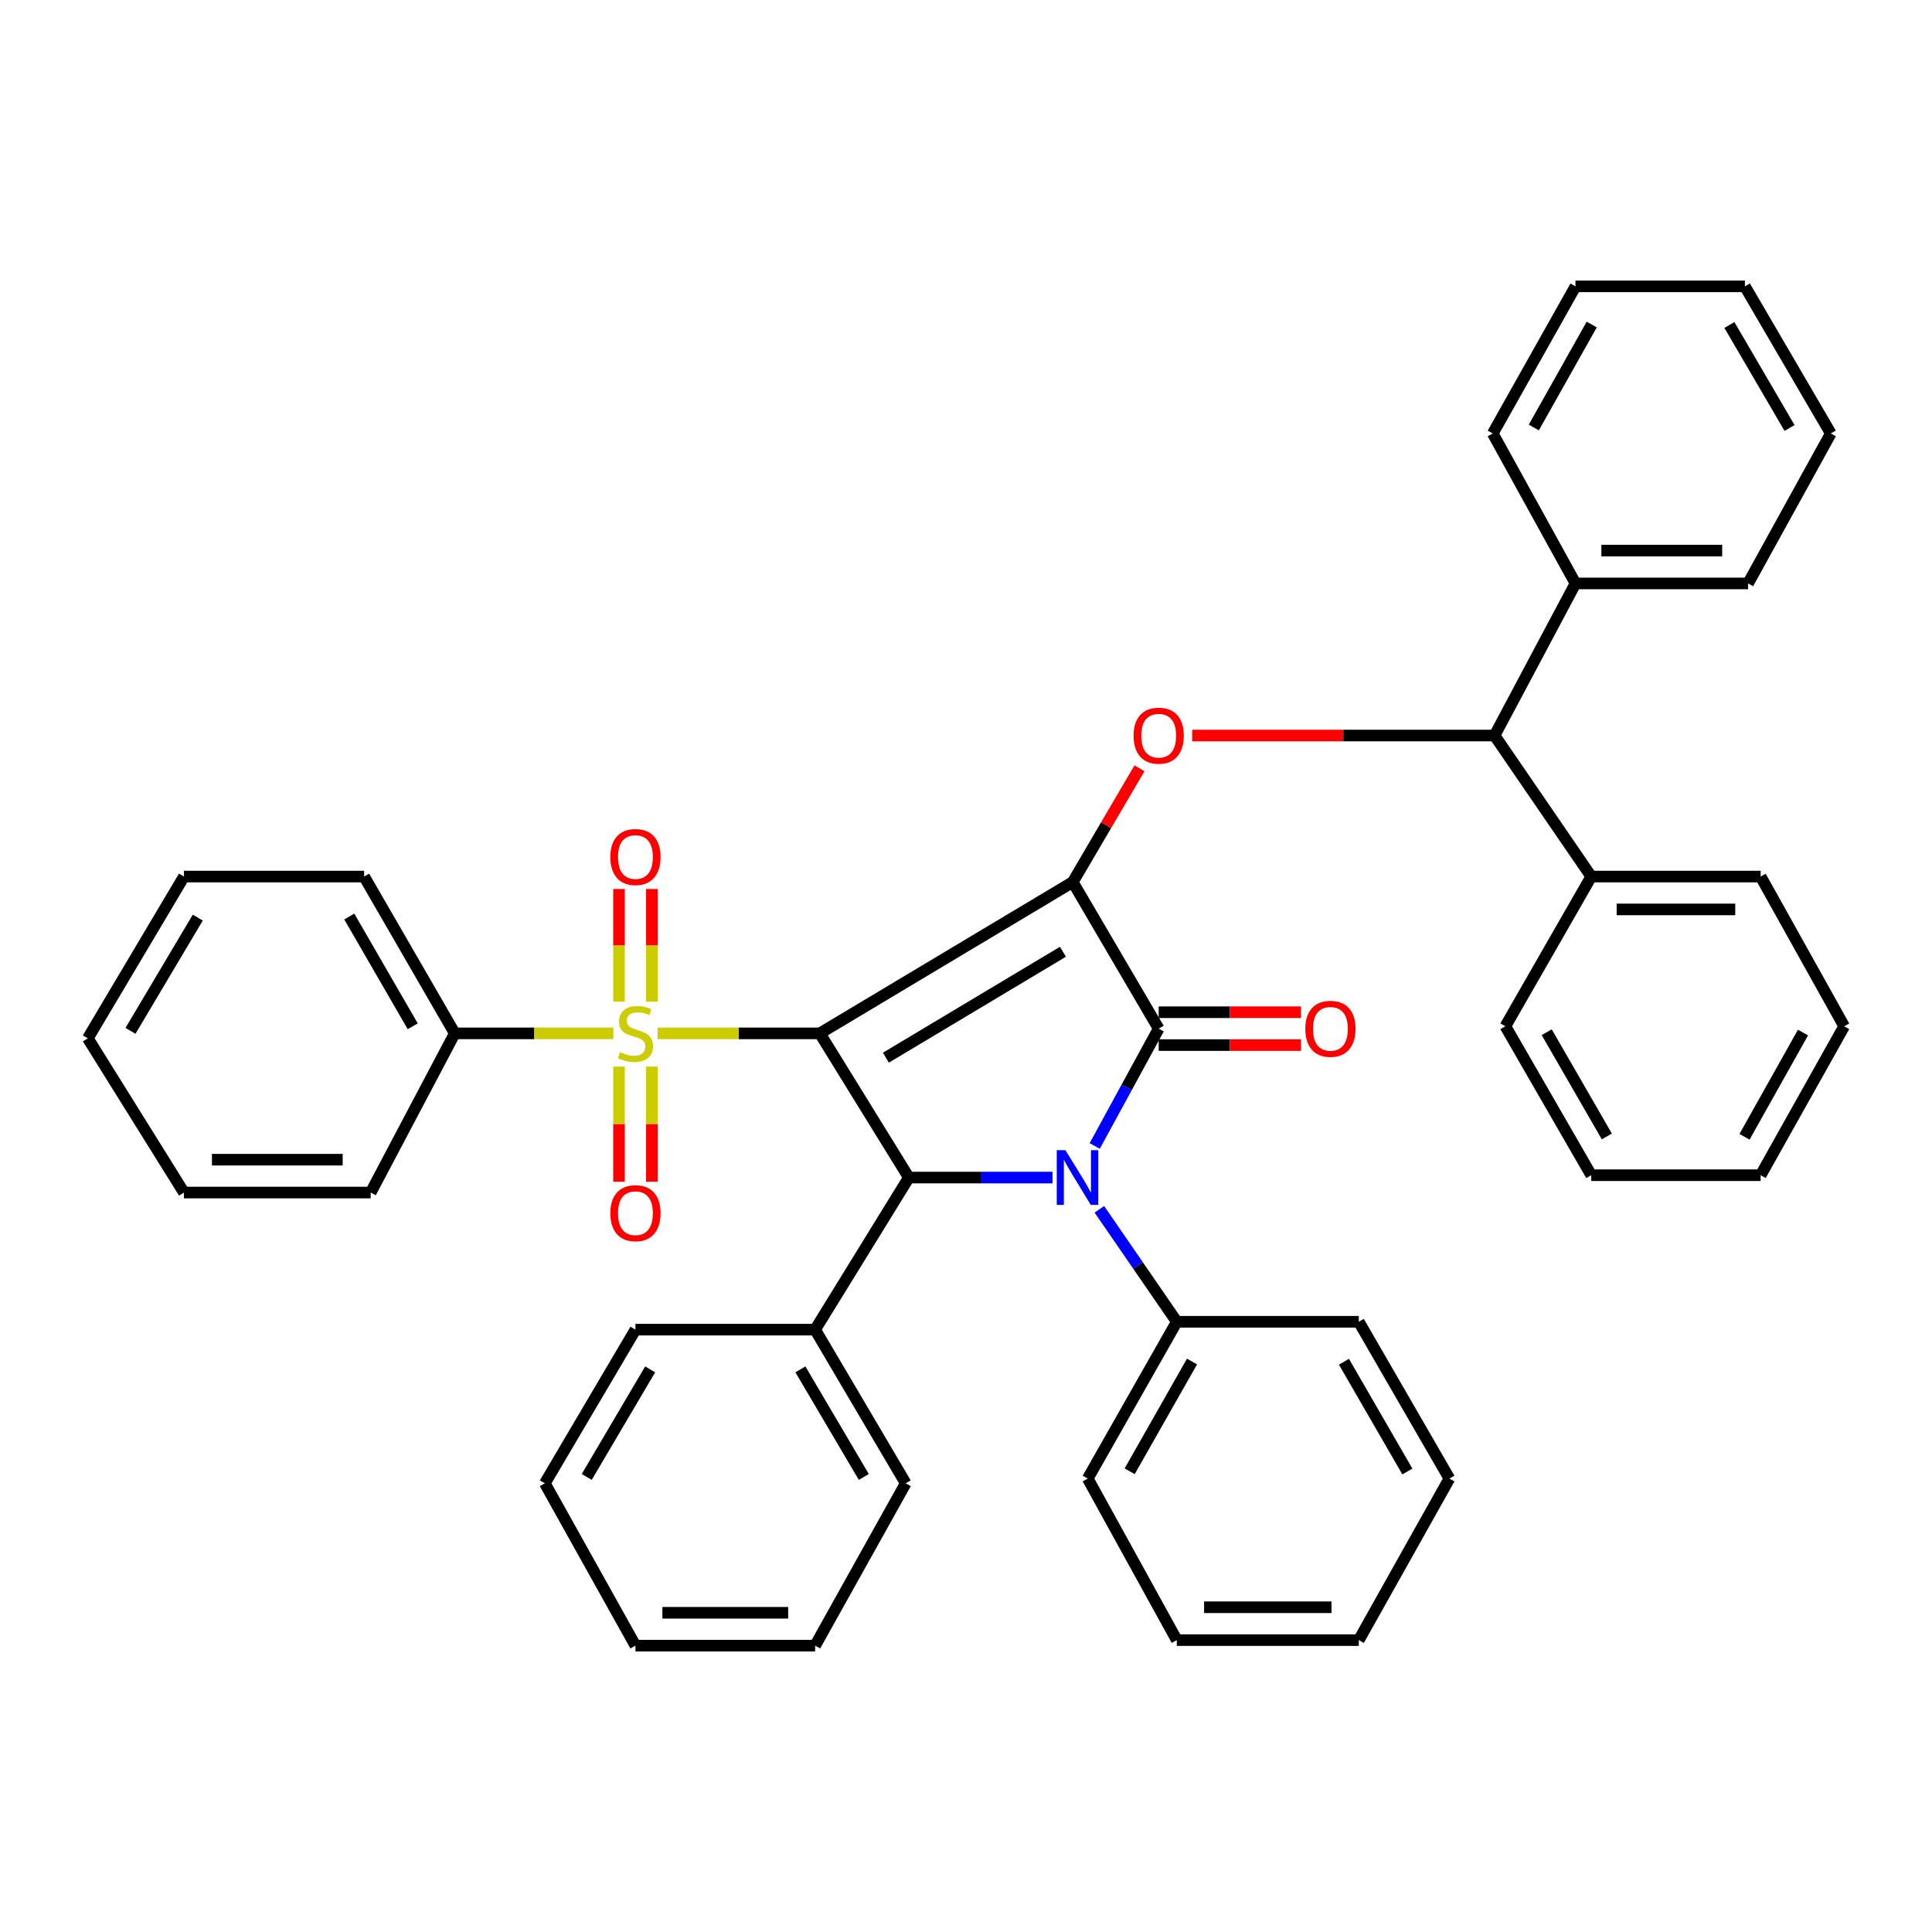 <?xml version='1.0' encoding='iso-8859-1'?>
<svg version='1.1' baseProfile='full'
              xmlns='http://www.w3.org/2000/svg'
                      xmlns:rdkit='http://www.rdkit.org/xml'
                      xmlns:xlink='http://www.w3.org/1999/xlink'
                  xml:space='preserve'
width='1000px' height='1000px' viewBox='0 0 1000 1000'>
<!-- END OF HEADER -->
<rect style='opacity:1.0;fill:#FFFFFF;stroke:none' width='1000' height='1000' x='0' y='0'> </rect>
<path class='bond-0' d='M 424.345,534.87 L 555.253,456.559' style='fill:none;fill-rule:evenodd;stroke:#000000;stroke-width:6px;stroke-linecap:butt;stroke-linejoin:miter;stroke-opacity:1' />
<path class='bond-0' d='M 458.535,547.452 L 550.17,492.634' style='fill:none;fill-rule:evenodd;stroke:#000000;stroke-width:6px;stroke-linecap:butt;stroke-linejoin:miter;stroke-opacity:1' />
<path class='bond-2' d='M 424.345,534.87 L 382.356,534.87' style='fill:none;fill-rule:evenodd;stroke:#000000;stroke-width:6px;stroke-linecap:butt;stroke-linejoin:miter;stroke-opacity:1' />
<path class='bond-2' d='M 382.356,534.87 L 340.368,534.87' style='fill:none;fill-rule:evenodd;stroke:#CCCC00;stroke-width:6px;stroke-linecap:butt;stroke-linejoin:miter;stroke-opacity:1' />
<path class='bond-4' d='M 424.345,534.87 L 470.422,609.504' style='fill:none;fill-rule:evenodd;stroke:#000000;stroke-width:6px;stroke-linecap:butt;stroke-linejoin:miter;stroke-opacity:1' />
<path class='bond-1' d='M 555.253,456.559 L 599.733,532.432' style='fill:none;fill-rule:evenodd;stroke:#000000;stroke-width:6px;stroke-linecap:butt;stroke-linejoin:miter;stroke-opacity:1' />
<path class='bond-5' d='M 555.253,456.559 L 572.521,427.112' style='fill:none;fill-rule:evenodd;stroke:#000000;stroke-width:6px;stroke-linecap:butt;stroke-linejoin:miter;stroke-opacity:1' />
<path class='bond-5' d='M 572.521,427.112 L 589.789,397.664' style='fill:none;fill-rule:evenodd;stroke:#FF0000;stroke-width:6px;stroke-linecap:butt;stroke-linejoin:miter;stroke-opacity:1' />
<path class='bond-10' d='M 599.733,540.937 L 636.565,540.937' style='fill:none;fill-rule:evenodd;stroke:#000000;stroke-width:6px;stroke-linecap:butt;stroke-linejoin:miter;stroke-opacity:1' />
<path class='bond-10' d='M 636.565,540.937 L 673.396,540.937' style='fill:none;fill-rule:evenodd;stroke:#FF0000;stroke-width:6px;stroke-linecap:butt;stroke-linejoin:miter;stroke-opacity:1' />
<path class='bond-10' d='M 599.733,523.927 L 636.565,523.927' style='fill:none;fill-rule:evenodd;stroke:#000000;stroke-width:6px;stroke-linecap:butt;stroke-linejoin:miter;stroke-opacity:1' />
<path class='bond-10' d='M 636.565,523.927 L 673.396,523.927' style='fill:none;fill-rule:evenodd;stroke:#FF0000;stroke-width:6px;stroke-linecap:butt;stroke-linejoin:miter;stroke-opacity:1' />
<path class='bond-40' d='M 599.733,532.432 L 583.18,562.791' style='fill:none;fill-rule:evenodd;stroke:#000000;stroke-width:6px;stroke-linecap:butt;stroke-linejoin:miter;stroke-opacity:1' />
<path class='bond-40' d='M 583.18,562.791 L 566.627,593.15' style='fill:none;fill-rule:evenodd;stroke:#0000FF;stroke-width:6px;stroke-linecap:butt;stroke-linejoin:miter;stroke-opacity:1' />
<path class='bond-7' d='M 320.397,552.075 L 320.397,581.863' style='fill:none;fill-rule:evenodd;stroke:#CCCC00;stroke-width:6px;stroke-linecap:butt;stroke-linejoin:miter;stroke-opacity:1' />
<path class='bond-7' d='M 320.397,581.863 L 320.397,611.651' style='fill:none;fill-rule:evenodd;stroke:#FF0000;stroke-width:6px;stroke-linecap:butt;stroke-linejoin:miter;stroke-opacity:1' />
<path class='bond-7' d='M 337.407,552.075 L 337.407,581.863' style='fill:none;fill-rule:evenodd;stroke:#CCCC00;stroke-width:6px;stroke-linecap:butt;stroke-linejoin:miter;stroke-opacity:1' />
<path class='bond-7' d='M 337.407,581.863 L 337.407,611.651' style='fill:none;fill-rule:evenodd;stroke:#FF0000;stroke-width:6px;stroke-linecap:butt;stroke-linejoin:miter;stroke-opacity:1' />
<path class='bond-8' d='M 337.407,518.466 L 337.407,489.304' style='fill:none;fill-rule:evenodd;stroke:#CCCC00;stroke-width:6px;stroke-linecap:butt;stroke-linejoin:miter;stroke-opacity:1' />
<path class='bond-8' d='M 337.407,489.304 L 337.407,460.143' style='fill:none;fill-rule:evenodd;stroke:#FF0000;stroke-width:6px;stroke-linecap:butt;stroke-linejoin:miter;stroke-opacity:1' />
<path class='bond-8' d='M 320.397,518.466 L 320.397,489.304' style='fill:none;fill-rule:evenodd;stroke:#CCCC00;stroke-width:6px;stroke-linecap:butt;stroke-linejoin:miter;stroke-opacity:1' />
<path class='bond-8' d='M 320.397,489.304 L 320.397,460.143' style='fill:none;fill-rule:evenodd;stroke:#FF0000;stroke-width:6px;stroke-linecap:butt;stroke-linejoin:miter;stroke-opacity:1' />
<path class='bond-9' d='M 317.484,534.87 L 276.435,534.87' style='fill:none;fill-rule:evenodd;stroke:#CCCC00;stroke-width:6px;stroke-linecap:butt;stroke-linejoin:miter;stroke-opacity:1' />
<path class='bond-9' d='M 276.435,534.87 L 235.386,534.87' style='fill:none;fill-rule:evenodd;stroke:#000000;stroke-width:6px;stroke-linecap:butt;stroke-linejoin:miter;stroke-opacity:1' />
<path class='bond-3' d='M 544.788,609.504 L 507.605,609.504' style='fill:none;fill-rule:evenodd;stroke:#0000FF;stroke-width:6px;stroke-linecap:butt;stroke-linejoin:miter;stroke-opacity:1' />
<path class='bond-3' d='M 507.605,609.504 L 470.422,609.504' style='fill:none;fill-rule:evenodd;stroke:#000000;stroke-width:6px;stroke-linecap:butt;stroke-linejoin:miter;stroke-opacity:1' />
<path class='bond-11' d='M 569.02,625.93 L 589.064,655.039' style='fill:none;fill-rule:evenodd;stroke:#0000FF;stroke-width:6px;stroke-linecap:butt;stroke-linejoin:miter;stroke-opacity:1' />
<path class='bond-11' d='M 589.064,655.039 L 609.108,684.149' style='fill:none;fill-rule:evenodd;stroke:#000000;stroke-width:6px;stroke-linecap:butt;stroke-linejoin:miter;stroke-opacity:1' />
<path class='bond-12' d='M 470.422,609.504 L 421.907,688.221' style='fill:none;fill-rule:evenodd;stroke:#000000;stroke-width:6px;stroke-linecap:butt;stroke-linejoin:miter;stroke-opacity:1' />
<path class='bond-6' d='M 617.08,380.706 L 695.335,380.706' style='fill:none;fill-rule:evenodd;stroke:#FF0000;stroke-width:6px;stroke-linecap:butt;stroke-linejoin:miter;stroke-opacity:1' />
<path class='bond-6' d='M 695.335,380.706 L 773.591,380.706' style='fill:none;fill-rule:evenodd;stroke:#000000;stroke-width:6px;stroke-linecap:butt;stroke-linejoin:miter;stroke-opacity:1' />
<path class='bond-13' d='M 773.591,380.706 L 815.473,301.989' style='fill:none;fill-rule:evenodd;stroke:#000000;stroke-width:6px;stroke-linecap:butt;stroke-linejoin:miter;stroke-opacity:1' />
<path class='bond-14' d='M 773.591,380.706 L 823.628,453.705' style='fill:none;fill-rule:evenodd;stroke:#000000;stroke-width:6px;stroke-linecap:butt;stroke-linejoin:miter;stroke-opacity:1' />
<path class='bond-15' d='M 235.386,534.87 L 188.477,453.705' style='fill:none;fill-rule:evenodd;stroke:#000000;stroke-width:6px;stroke-linecap:butt;stroke-linejoin:miter;stroke-opacity:1' />
<path class='bond-15' d='M 213.623,531.207 L 180.787,474.391' style='fill:none;fill-rule:evenodd;stroke:#000000;stroke-width:6px;stroke-linecap:butt;stroke-linejoin:miter;stroke-opacity:1' />
<path class='bond-16' d='M 235.386,534.87 L 191.87,617.263' style='fill:none;fill-rule:evenodd;stroke:#000000;stroke-width:6px;stroke-linecap:butt;stroke-linejoin:miter;stroke-opacity:1' />
<path class='bond-17' d='M 609.108,684.149 L 563.011,765.303' style='fill:none;fill-rule:evenodd;stroke:#000000;stroke-width:6px;stroke-linecap:butt;stroke-linejoin:miter;stroke-opacity:1' />
<path class='bond-17' d='M 616.983,704.723 L 584.716,761.531' style='fill:none;fill-rule:evenodd;stroke:#000000;stroke-width:6px;stroke-linecap:butt;stroke-linejoin:miter;stroke-opacity:1' />
<path class='bond-18' d='M 609.108,684.149 L 703.313,684.149' style='fill:none;fill-rule:evenodd;stroke:#000000;stroke-width:6px;stroke-linecap:butt;stroke-linejoin:miter;stroke-opacity:1' />
<path class='bond-19' d='M 421.907,688.221 L 468.797,767.76' style='fill:none;fill-rule:evenodd;stroke:#000000;stroke-width:6px;stroke-linecap:butt;stroke-linejoin:miter;stroke-opacity:1' />
<path class='bond-19' d='M 414.287,708.79 L 447.11,764.468' style='fill:none;fill-rule:evenodd;stroke:#000000;stroke-width:6px;stroke-linecap:butt;stroke-linejoin:miter;stroke-opacity:1' />
<path class='bond-20' d='M 421.907,688.221 L 328.902,688.221' style='fill:none;fill-rule:evenodd;stroke:#000000;stroke-width:6px;stroke-linecap:butt;stroke-linejoin:miter;stroke-opacity:1' />
<path class='bond-21' d='M 815.473,301.989 L 904.792,301.989' style='fill:none;fill-rule:evenodd;stroke:#000000;stroke-width:6px;stroke-linecap:butt;stroke-linejoin:miter;stroke-opacity:1' />
<path class='bond-21' d='M 828.871,284.979 L 891.394,284.979' style='fill:none;fill-rule:evenodd;stroke:#000000;stroke-width:6px;stroke-linecap:butt;stroke-linejoin:miter;stroke-opacity:1' />
<path class='bond-23' d='M 815.473,301.989 L 772.646,224.358' style='fill:none;fill-rule:evenodd;stroke:#000000;stroke-width:6px;stroke-linecap:butt;stroke-linejoin:miter;stroke-opacity:1' />
<path class='bond-22' d='M 823.628,453.705 L 911.313,453.705' style='fill:none;fill-rule:evenodd;stroke:#000000;stroke-width:6px;stroke-linecap:butt;stroke-linejoin:miter;stroke-opacity:1' />
<path class='bond-22' d='M 836.78,470.715 L 898.16,470.715' style='fill:none;fill-rule:evenodd;stroke:#000000;stroke-width:6px;stroke-linecap:butt;stroke-linejoin:miter;stroke-opacity:1' />
<path class='bond-24' d='M 823.628,453.705 L 779.176,531.203' style='fill:none;fill-rule:evenodd;stroke:#000000;stroke-width:6px;stroke-linecap:butt;stroke-linejoin:miter;stroke-opacity:1' />
<path class='bond-26' d='M 188.477,453.705 L 95.208,453.705' style='fill:none;fill-rule:evenodd;stroke:#000000;stroke-width:6px;stroke-linecap:butt;stroke-linejoin:miter;stroke-opacity:1' />
<path class='bond-25' d='M 191.87,617.263 L 95.208,617.263' style='fill:none;fill-rule:evenodd;stroke:#000000;stroke-width:6px;stroke-linecap:butt;stroke-linejoin:miter;stroke-opacity:1' />
<path class='bond-25' d='M 177.371,600.253 L 109.707,600.253' style='fill:none;fill-rule:evenodd;stroke:#000000;stroke-width:6px;stroke-linecap:butt;stroke-linejoin:miter;stroke-opacity:1' />
<path class='bond-32' d='M 563.011,765.303 L 609.108,848.925' style='fill:none;fill-rule:evenodd;stroke:#000000;stroke-width:6px;stroke-linecap:butt;stroke-linejoin:miter;stroke-opacity:1' />
<path class='bond-28' d='M 703.313,684.149 L 750.212,765.303' style='fill:none;fill-rule:evenodd;stroke:#000000;stroke-width:6px;stroke-linecap:butt;stroke-linejoin:miter;stroke-opacity:1' />
<path class='bond-28' d='M 695.62,704.833 L 728.45,761.641' style='fill:none;fill-rule:evenodd;stroke:#000000;stroke-width:6px;stroke-linecap:butt;stroke-linejoin:miter;stroke-opacity:1' />
<path class='bond-30' d='M 468.797,767.76 L 421.907,851.779' style='fill:none;fill-rule:evenodd;stroke:#000000;stroke-width:6px;stroke-linecap:butt;stroke-linejoin:miter;stroke-opacity:1' />
<path class='bond-27' d='M 328.902,688.221 L 282.002,767.76' style='fill:none;fill-rule:evenodd;stroke:#000000;stroke-width:6px;stroke-linecap:butt;stroke-linejoin:miter;stroke-opacity:1' />
<path class='bond-27' d='M 336.519,708.792 L 303.689,764.469' style='fill:none;fill-rule:evenodd;stroke:#000000;stroke-width:6px;stroke-linecap:butt;stroke-linejoin:miter;stroke-opacity:1' />
<path class='bond-33' d='M 904.792,301.989 L 947.619,224.358' style='fill:none;fill-rule:evenodd;stroke:#000000;stroke-width:6px;stroke-linecap:butt;stroke-linejoin:miter;stroke-opacity:1' />
<path class='bond-29' d='M 911.313,453.705 L 954.545,531.203' style='fill:none;fill-rule:evenodd;stroke:#000000;stroke-width:6px;stroke-linecap:butt;stroke-linejoin:miter;stroke-opacity:1' />
<path class='bond-34' d='M 772.646,224.358 L 815.473,148.221' style='fill:none;fill-rule:evenodd;stroke:#000000;stroke-width:6px;stroke-linecap:butt;stroke-linejoin:miter;stroke-opacity:1' />
<path class='bond-34' d='M 793.895,221.277 L 823.874,167.981' style='fill:none;fill-rule:evenodd;stroke:#000000;stroke-width:6px;stroke-linecap:butt;stroke-linejoin:miter;stroke-opacity:1' />
<path class='bond-31' d='M 779.176,531.203 L 823.628,608.285' style='fill:none;fill-rule:evenodd;stroke:#000000;stroke-width:6px;stroke-linecap:butt;stroke-linejoin:miter;stroke-opacity:1' />
<path class='bond-31' d='M 800.579,534.268 L 831.695,588.226' style='fill:none;fill-rule:evenodd;stroke:#000000;stroke-width:6px;stroke-linecap:butt;stroke-linejoin:miter;stroke-opacity:1' />
<path class='bond-35' d='M 95.208,617.263 L 45.455,537.44' style='fill:none;fill-rule:evenodd;stroke:#000000;stroke-width:6px;stroke-linecap:butt;stroke-linejoin:miter;stroke-opacity:1' />
<path class='bond-42' d='M 95.208,453.705 L 45.455,537.44' style='fill:none;fill-rule:evenodd;stroke:#000000;stroke-width:6px;stroke-linecap:butt;stroke-linejoin:miter;stroke-opacity:1' />
<path class='bond-42' d='M 102.368,474.954 L 67.541,533.569' style='fill:none;fill-rule:evenodd;stroke:#000000;stroke-width:6px;stroke-linecap:butt;stroke-linejoin:miter;stroke-opacity:1' />
<path class='bond-39' d='M 282.002,767.76 L 328.902,851.779' style='fill:none;fill-rule:evenodd;stroke:#000000;stroke-width:6px;stroke-linecap:butt;stroke-linejoin:miter;stroke-opacity:1' />
<path class='bond-36' d='M 750.212,765.303 L 703.313,848.925' style='fill:none;fill-rule:evenodd;stroke:#000000;stroke-width:6px;stroke-linecap:butt;stroke-linejoin:miter;stroke-opacity:1' />
<path class='bond-44' d='M 954.545,531.203 L 911.313,608.285' style='fill:none;fill-rule:evenodd;stroke:#000000;stroke-width:6px;stroke-linecap:butt;stroke-linejoin:miter;stroke-opacity:1' />
<path class='bond-44' d='M 933.225,534.445 L 902.962,588.402' style='fill:none;fill-rule:evenodd;stroke:#000000;stroke-width:6px;stroke-linecap:butt;stroke-linejoin:miter;stroke-opacity:1' />
<path class='bond-41' d='M 421.907,851.779 L 328.902,851.779' style='fill:none;fill-rule:evenodd;stroke:#000000;stroke-width:6px;stroke-linecap:butt;stroke-linejoin:miter;stroke-opacity:1' />
<path class='bond-41' d='M 407.956,834.769 L 342.852,834.769' style='fill:none;fill-rule:evenodd;stroke:#000000;stroke-width:6px;stroke-linecap:butt;stroke-linejoin:miter;stroke-opacity:1' />
<path class='bond-37' d='M 823.628,608.285 L 911.313,608.285' style='fill:none;fill-rule:evenodd;stroke:#000000;stroke-width:6px;stroke-linecap:butt;stroke-linejoin:miter;stroke-opacity:1' />
<path class='bond-43' d='M 609.108,848.925 L 703.313,848.925' style='fill:none;fill-rule:evenodd;stroke:#000000;stroke-width:6px;stroke-linecap:butt;stroke-linejoin:miter;stroke-opacity:1' />
<path class='bond-43' d='M 623.238,831.915 L 689.182,831.915' style='fill:none;fill-rule:evenodd;stroke:#000000;stroke-width:6px;stroke-linecap:butt;stroke-linejoin:miter;stroke-opacity:1' />
<path class='bond-45' d='M 947.619,224.358 L 903.157,148.221' style='fill:none;fill-rule:evenodd;stroke:#000000;stroke-width:6px;stroke-linecap:butt;stroke-linejoin:miter;stroke-opacity:1' />
<path class='bond-45' d='M 926.261,221.515 L 895.138,168.219' style='fill:none;fill-rule:evenodd;stroke:#000000;stroke-width:6px;stroke-linecap:butt;stroke-linejoin:miter;stroke-opacity:1' />
<path class='bond-38' d='M 815.473,148.221 L 903.157,148.221' style='fill:none;fill-rule:evenodd;stroke:#000000;stroke-width:6px;stroke-linecap:butt;stroke-linejoin:miter;stroke-opacity:1' />
<path  class='atom-3' d='M 320.902 544.59
Q 321.222 544.71, 322.542 545.27
Q 323.862 545.83, 325.302 546.19
Q 326.782 546.51, 328.222 546.51
Q 330.902 546.51, 332.462 545.23
Q 334.022 543.91, 334.022 541.63
Q 334.022 540.07, 333.222 539.11
Q 332.462 538.15, 331.262 537.63
Q 330.062 537.11, 328.062 536.51
Q 325.542 535.75, 324.022 535.03
Q 322.542 534.31, 321.462 532.79
Q 320.422 531.27, 320.422 528.71
Q 320.422 525.15, 322.822 522.95
Q 325.262 520.75, 330.062 520.75
Q 333.342 520.75, 337.062 522.31
L 336.142 525.39
Q 332.742 523.99, 330.182 523.99
Q 327.422 523.99, 325.902 525.15
Q 324.382 526.27, 324.422 528.23
Q 324.422 529.75, 325.182 530.67
Q 325.982 531.59, 327.102 532.11
Q 328.262 532.63, 330.182 533.23
Q 332.742 534.03, 334.262 534.83
Q 335.782 535.63, 336.862 537.27
Q 337.982 538.87, 337.982 541.63
Q 337.982 545.55, 335.342 547.67
Q 332.742 549.75, 328.382 549.75
Q 325.862 549.75, 323.942 549.19
Q 322.062 548.67, 319.822 547.75
L 320.902 544.59
' fill='#CCCC00'/>
<path  class='atom-4' d='M 551.45 595.344
L 560.73 610.344
Q 561.65 611.824, 563.13 614.504
Q 564.61 617.184, 564.69 617.344
L 564.69 595.344
L 568.45 595.344
L 568.45 623.664
L 564.57 623.664
L 554.61 607.264
Q 553.45 605.344, 552.21 603.144
Q 551.01 600.944, 550.65 600.264
L 550.65 623.664
L 546.97 623.664
L 546.97 595.344
L 551.45 595.344
' fill='#0000FF'/>
<path  class='atom-6' d='M 586.733 380.786
Q 586.733 373.986, 590.093 370.186
Q 593.453 366.386, 599.733 366.386
Q 606.013 366.386, 609.373 370.186
Q 612.733 373.986, 612.733 380.786
Q 612.733 387.666, 609.333 391.586
Q 605.933 395.466, 599.733 395.466
Q 593.493 395.466, 590.093 391.586
Q 586.733 387.706, 586.733 380.786
M 599.733 392.266
Q 604.053 392.266, 606.373 389.386
Q 608.733 386.466, 608.733 380.786
Q 608.733 375.226, 606.373 372.426
Q 604.053 369.586, 599.733 369.586
Q 595.413 369.586, 593.053 372.386
Q 590.733 375.186, 590.733 380.786
Q 590.733 386.506, 593.053 389.386
Q 595.413 392.266, 599.733 392.266
' fill='#FF0000'/>
<path  class='atom-8' d='M 315.902 627.945
Q 315.902 621.145, 319.262 617.345
Q 322.622 613.545, 328.902 613.545
Q 335.182 613.545, 338.542 617.345
Q 341.902 621.145, 341.902 627.945
Q 341.902 634.825, 338.502 638.745
Q 335.102 642.625, 328.902 642.625
Q 322.662 642.625, 319.262 638.745
Q 315.902 634.865, 315.902 627.945
M 328.902 639.425
Q 333.222 639.425, 335.542 636.545
Q 337.902 633.625, 337.902 627.945
Q 337.902 622.385, 335.542 619.585
Q 333.222 616.745, 328.902 616.745
Q 324.582 616.745, 322.222 619.545
Q 319.902 622.345, 319.902 627.945
Q 319.902 633.665, 322.222 636.545
Q 324.582 639.425, 328.902 639.425
' fill='#FF0000'/>
<path  class='atom-9' d='M 315.902 443.589
Q 315.902 436.789, 319.262 432.989
Q 322.622 429.189, 328.902 429.189
Q 335.182 429.189, 338.542 432.989
Q 341.902 436.789, 341.902 443.589
Q 341.902 450.469, 338.502 454.389
Q 335.102 458.269, 328.902 458.269
Q 322.662 458.269, 319.262 454.389
Q 315.902 450.509, 315.902 443.589
M 328.902 455.069
Q 333.222 455.069, 335.542 452.189
Q 337.902 449.269, 337.902 443.589
Q 337.902 438.029, 335.542 435.229
Q 333.222 432.389, 328.902 432.389
Q 324.582 432.389, 322.222 435.189
Q 319.902 437.989, 319.902 443.589
Q 319.902 449.309, 322.222 452.189
Q 324.582 455.069, 328.902 455.069
' fill='#FF0000'/>
<path  class='atom-11' d='M 675.618 532.512
Q 675.618 525.712, 678.978 521.912
Q 682.338 518.112, 688.618 518.112
Q 694.898 518.112, 698.258 521.912
Q 701.618 525.712, 701.618 532.512
Q 701.618 539.392, 698.218 543.312
Q 694.818 547.192, 688.618 547.192
Q 682.378 547.192, 678.978 543.312
Q 675.618 539.432, 675.618 532.512
M 688.618 543.992
Q 692.938 543.992, 695.258 541.112
Q 697.618 538.192, 697.618 532.512
Q 697.618 526.952, 695.258 524.152
Q 692.938 521.312, 688.618 521.312
Q 684.298 521.312, 681.938 524.112
Q 679.618 526.912, 679.618 532.512
Q 679.618 538.232, 681.938 541.112
Q 684.298 543.992, 688.618 543.992
' fill='#FF0000'/>
</svg>
